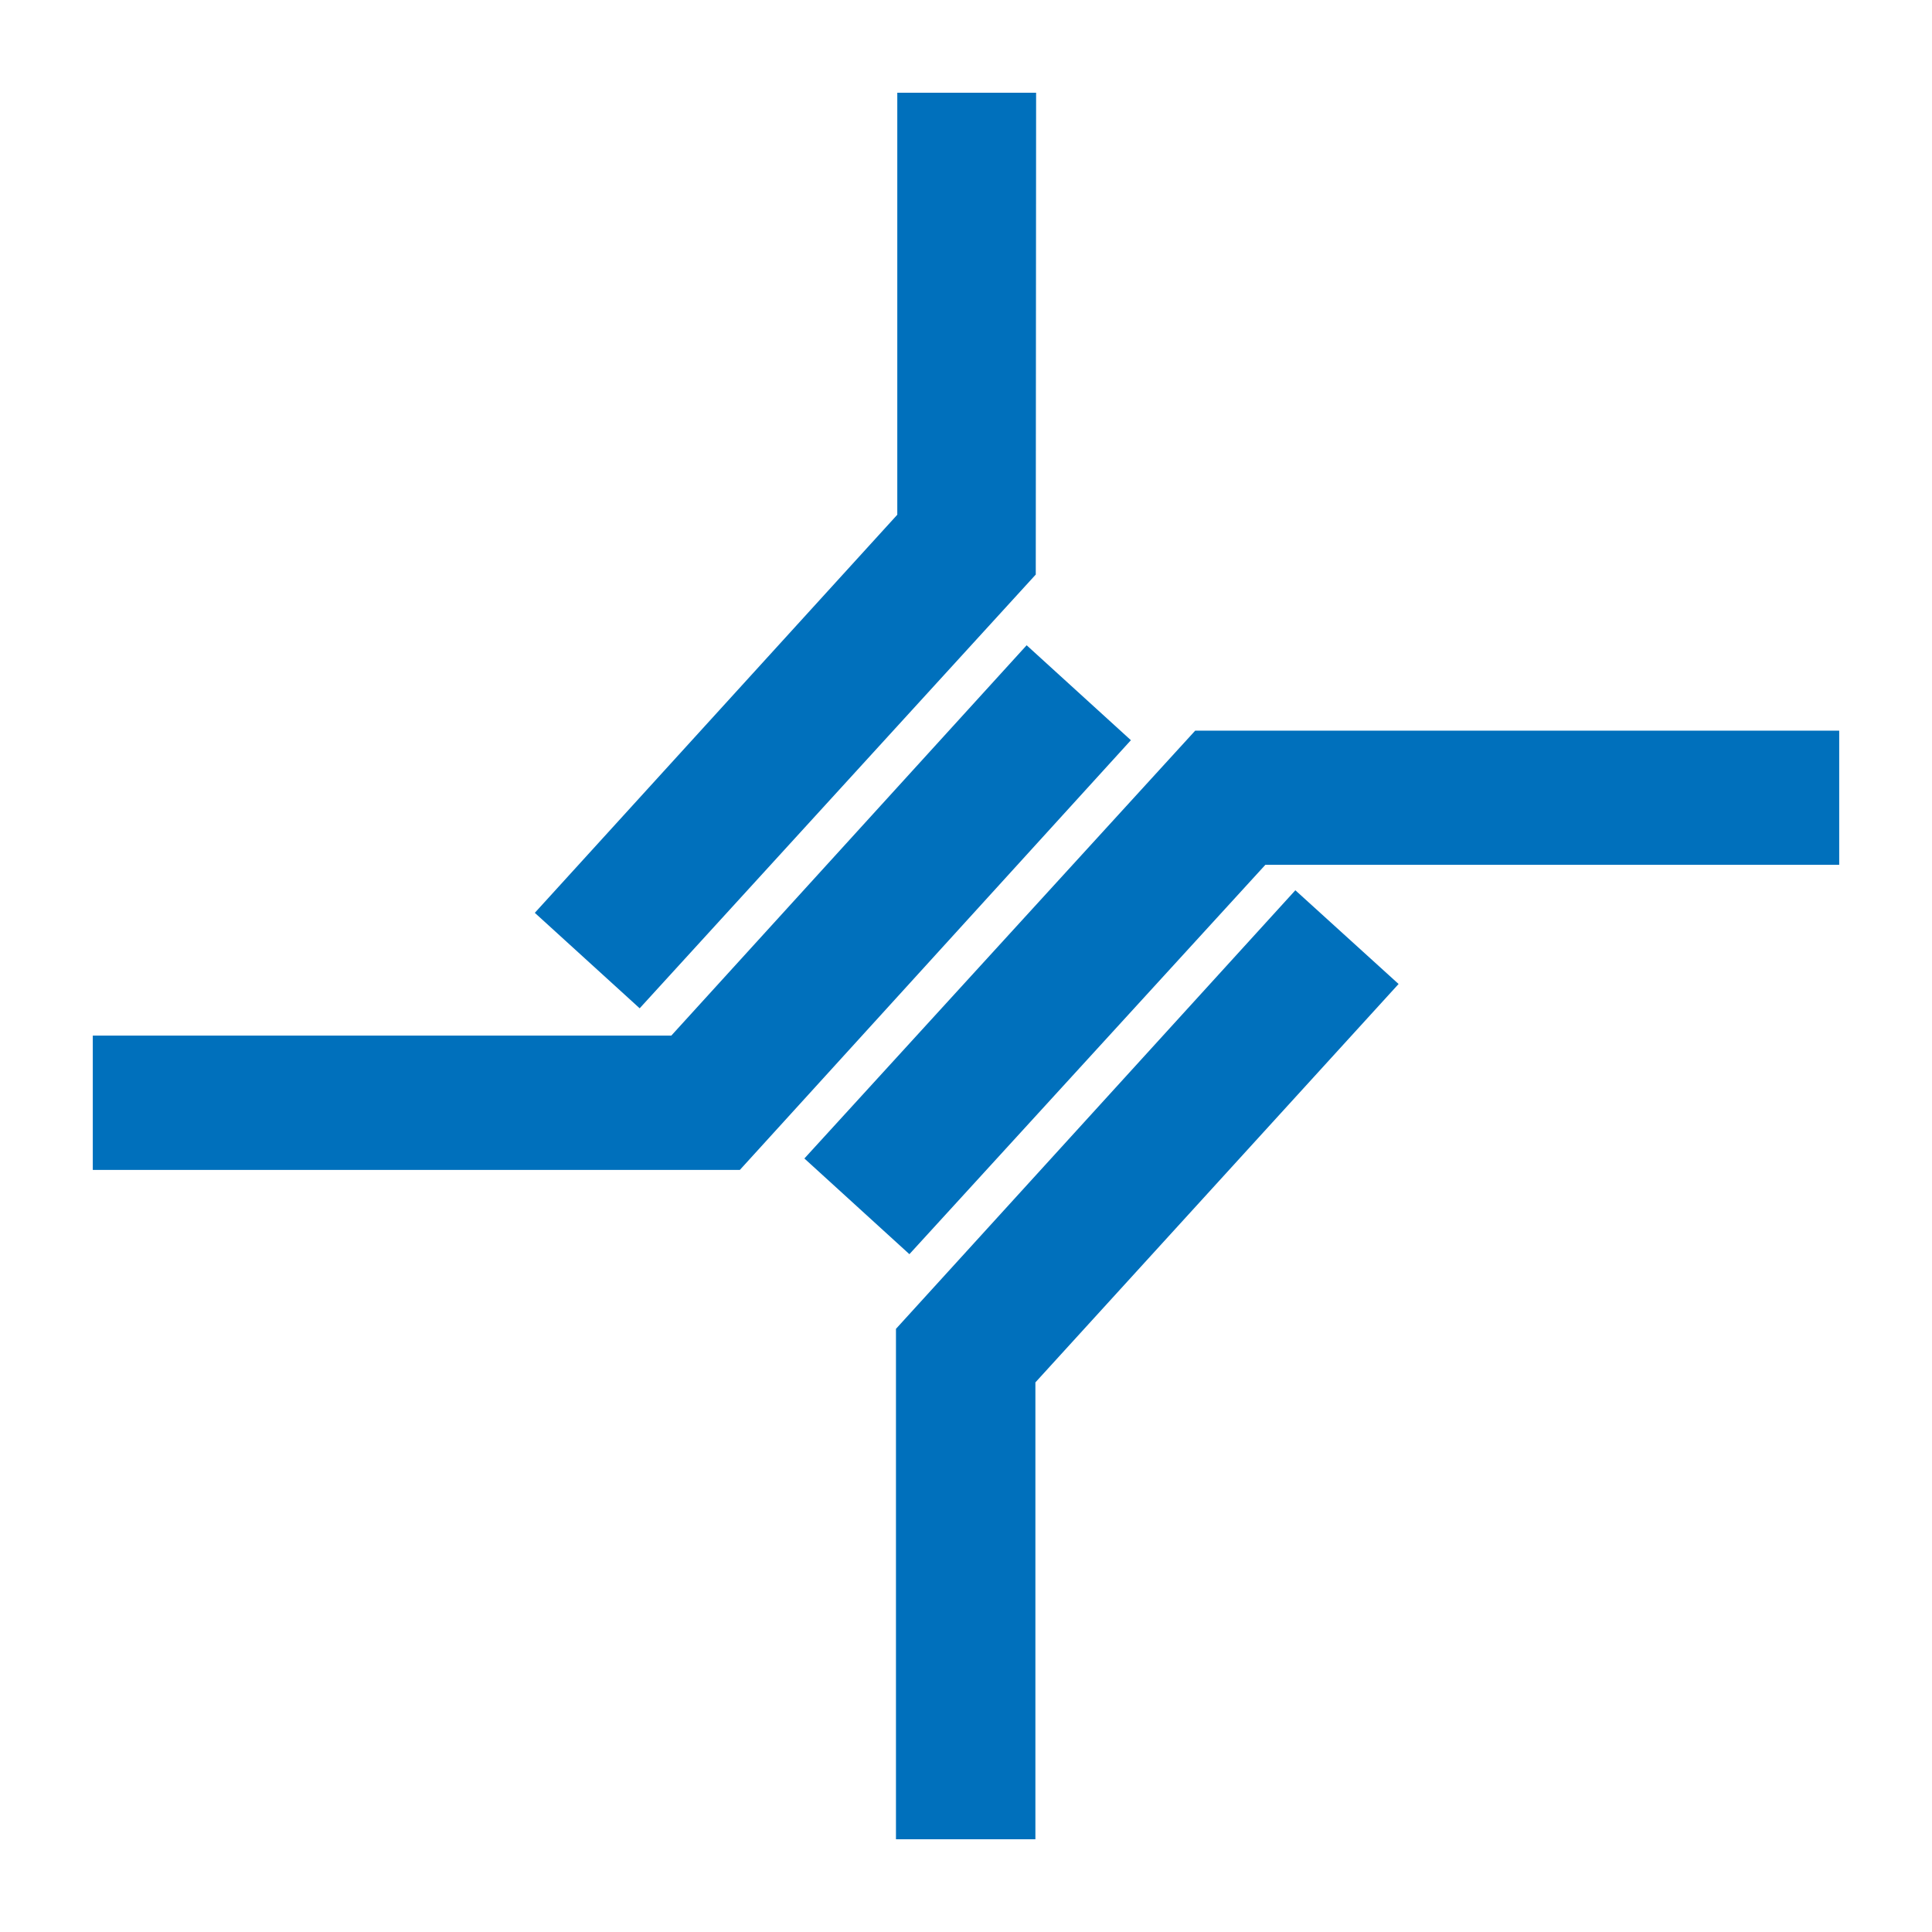 <svg xmlns="http://www.w3.org/2000/svg" width="512" height="512" viewBox="0 0 512 512"><title>TG_Icon</title><polygon points="274.58 24.58 274.49 152.26 169.52 267.21 141.73 241.91 237.79 136.41 237.79 24.58 274.58 24.58" style="fill:#0070bc;fill-rule:evenodd"/><polygon points="487.41 229.18 335.34 229.18 241 332.37 213.17 307.01 316.74 193.63 487.41 193.63 487.41 229.18" style="fill:#0070bc;fill-rule:evenodd"/><polygon points="237.44 487.42 237.44 352.16 343.28 235.93 370.64 260.77 274.39 366.35 274.39 487.42 237.44 487.42" style="fill:#0070bc;fill-rule:evenodd"/><polygon points="24.59 274.45 177.9 274.45 272.07 171 299.7 196.16 196.07 310.04 24.59 310.04 24.59 274.45" style="fill:#0070bc;fill-rule:evenodd"/></svg>
